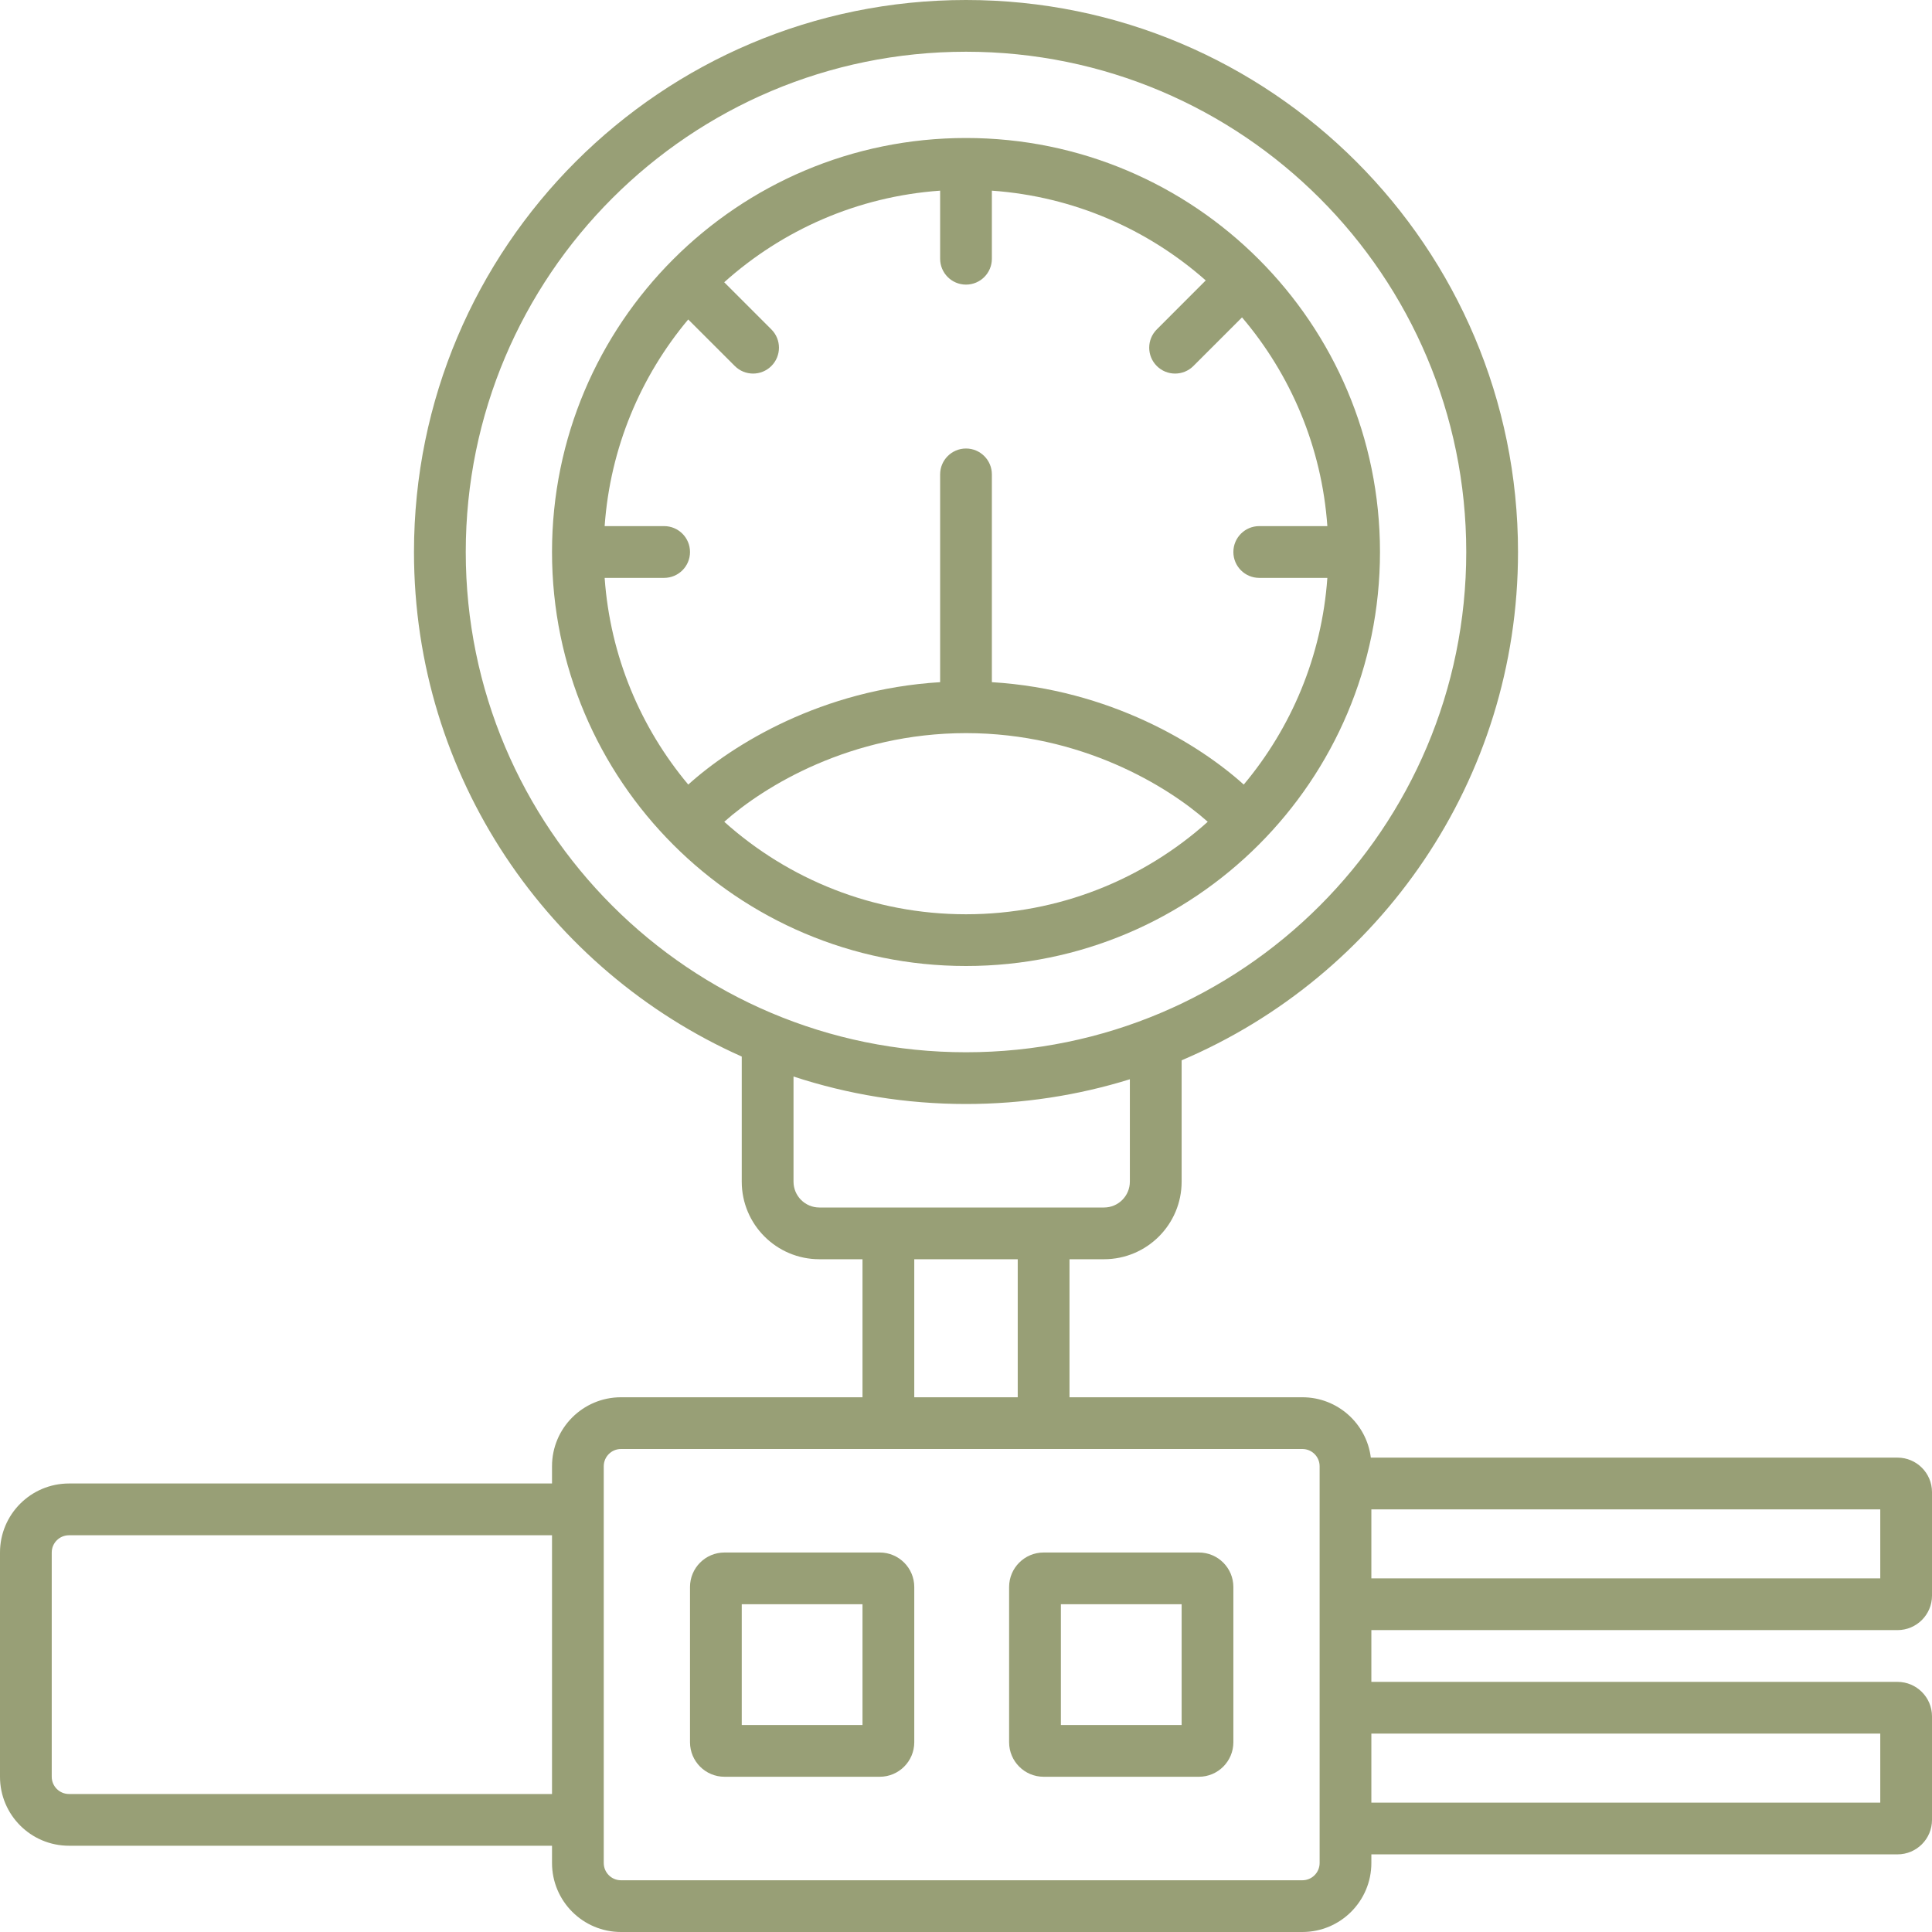 <svg width="54" height="54" viewBox="0 0 54 54" fill="none" xmlns="http://www.w3.org/2000/svg">
<path fill-rule="evenodd" clip-rule="evenodd" d="M15.429 15.429C15.429 9.038 20.609 3.857 27 3.857C33.391 3.857 38.571 9.038 38.571 15.429C38.571 21.819 33.391 27 27 27C20.609 27 15.429 21.819 15.429 15.429ZM26.277 5.329C23.965 5.492 21.866 6.432 20.242 7.889L21.56 9.207C21.843 9.489 21.843 9.947 21.56 10.23C21.278 10.512 20.82 10.512 20.538 10.23L19.236 8.929C17.907 10.515 17.055 12.514 16.9 14.705H18.562C18.962 14.705 19.286 15.029 19.286 15.429C19.286 15.828 18.962 16.152 18.562 16.152H16.9C17.055 18.344 17.908 20.343 19.237 21.929C20.483 20.805 22.975 19.267 26.277 19.067V13.259C26.277 12.86 26.601 12.536 27 12.536C27.399 12.536 27.723 12.86 27.723 13.259V19.067C31.025 19.267 33.517 20.805 34.763 21.929C36.092 20.343 36.945 18.344 37.1 16.152H35.196C34.797 16.152 34.473 15.828 34.473 15.429C34.473 15.029 34.797 14.705 35.196 14.705H37.1C36.943 12.487 36.072 10.466 34.715 8.871L33.356 10.23C33.073 10.512 32.615 10.512 32.333 10.23C32.05 9.947 32.05 9.489 32.333 9.207L33.701 7.838C32.085 6.41 30.009 5.49 27.723 5.329V7.232C27.723 7.632 27.399 7.955 27 7.955C26.601 7.955 26.277 7.632 26.277 7.232V5.329ZM33.757 22.969C31.965 24.576 29.596 25.554 27 25.554C24.404 25.554 22.035 24.576 20.243 22.969C21.358 21.976 23.78 20.491 27 20.491C30.22 20.491 32.642 21.976 33.757 22.969Z" fill="#989F76"/>
<path fill-rule="evenodd" clip-rule="evenodd" d="M19.286 44.357C19.286 43.825 19.717 43.393 20.25 43.393H24.589C25.122 43.393 25.554 43.825 25.554 44.357V48.696C25.554 49.229 25.122 49.661 24.589 49.661H20.25C19.717 49.661 19.286 49.229 19.286 48.696V44.357ZM20.732 48.214V44.839H24.107V48.214H20.732Z" fill="#989F76"/>
<path fill-rule="evenodd" clip-rule="evenodd" d="M29.17 43.393C28.637 43.393 28.205 43.825 28.205 44.357V48.696C28.205 49.229 28.637 49.661 29.17 49.661H33.509C34.041 49.661 34.473 49.229 34.473 48.696V44.357C34.473 43.825 34.041 43.393 33.509 43.393H29.17ZM29.652 44.839V48.214H33.027V44.839H29.652Z" fill="#989F76"/>
<path fill-rule="evenodd" clip-rule="evenodd" d="M42.429 15.429C42.429 21.811 38.553 27.288 33.027 29.636V33.027C33.027 34.225 32.055 35.196 30.857 35.196H29.893V39.054H36.402C37.385 39.054 38.197 39.79 38.315 40.741H53.036C53.568 40.741 54 41.173 54 41.705V44.598C54 45.131 53.568 45.562 53.036 45.562H38.33V47.009H53.036C53.568 47.009 54 47.441 54 47.973V50.866C54 51.399 53.568 51.83 53.036 51.83H38.33V52.071C38.33 53.136 37.467 54 36.402 54H17.357C16.292 54 15.429 53.136 15.429 52.071V51.589H1.929C0.863 51.589 0 50.726 0 49.661V43.393C0 42.328 0.863 41.464 1.929 41.464H15.429V40.982C15.429 39.917 16.292 39.054 17.357 39.054H24.107V35.196H22.902C21.703 35.196 20.732 34.225 20.732 33.027V29.531C15.335 27.128 11.571 21.718 11.571 15.429C11.571 6.908 18.479 0 27 0C35.521 0 42.429 6.908 42.429 15.429ZM27 29.411C34.722 29.411 40.982 23.151 40.982 15.429C40.982 7.706 34.722 1.446 27 1.446C19.278 1.446 13.018 7.706 13.018 15.429C13.018 23.151 19.278 29.411 27 29.411ZM27 30.857C28.595 30.857 30.133 30.615 31.58 30.166V33.027C31.58 33.426 31.257 33.75 30.857 33.75H22.902C22.502 33.75 22.179 33.426 22.179 33.027V30.089C23.695 30.587 25.316 30.857 27 30.857ZM25.554 35.196V39.054H28.446V35.196H25.554ZM36.884 52.071C36.884 52.338 36.668 52.554 36.402 52.554H17.357C17.091 52.554 16.875 52.338 16.875 52.071V40.982C16.875 40.716 17.091 40.5 17.357 40.5H36.402C36.668 40.5 36.884 40.716 36.884 40.982V52.071ZM52.554 50.384H38.33V48.455H52.554V50.384ZM38.33 42.188V44.116H52.554V42.188H38.33ZM1.929 42.911H15.429V50.143H1.929C1.662 50.143 1.446 49.927 1.446 49.661V43.393C1.446 43.127 1.662 42.911 1.929 42.911Z" fill="#989F76"/>
</svg>
